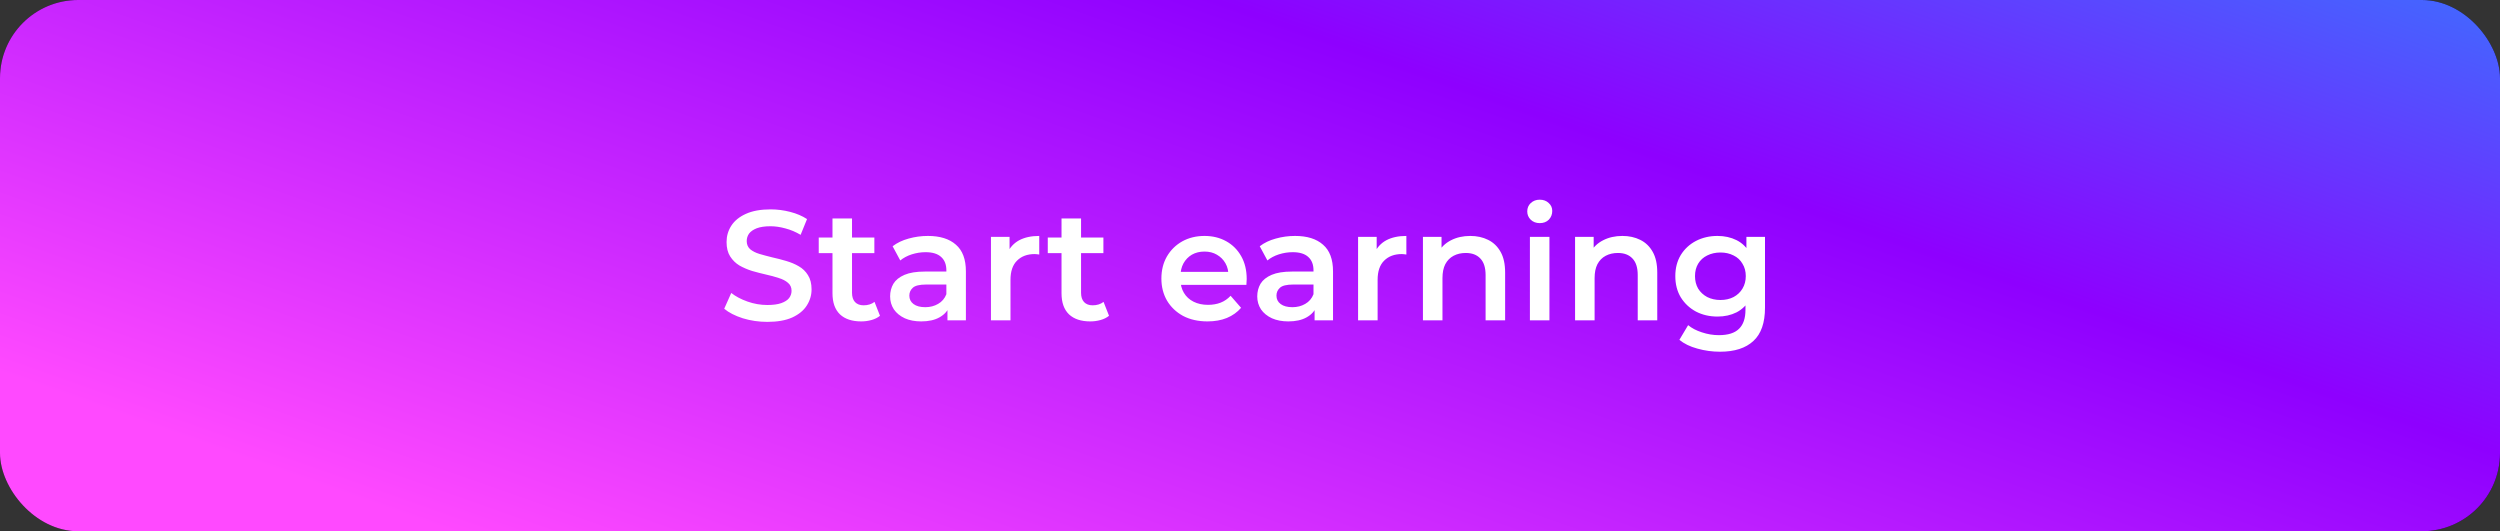 <?xml version="1.0" encoding="UTF-8"?> <svg xmlns="http://www.w3.org/2000/svg" width="320" height="68" viewBox="0 0 320 68" fill="none"><rect x="0" y="0" width="320" height="68" fill="#333333" stroke="none"/><rect width="320" height="68" rx="10" fill="#0A0A0A"></rect><rect width="320" height="68" rx="10" fill="url(#paint0_linear_923_2)"></rect><path d="M98.22 41.2C97.127 41.2 96.08 41.047 95.08 40.74C94.08 40.42 93.287 40.013 92.7 39.52L93.6 37.5C94.16 37.94 94.853 38.307 95.68 38.6C96.507 38.893 97.353 39.04 98.22 39.04C98.953 39.04 99.547 38.96 100 38.8C100.453 38.64 100.787 38.427 101 38.16C101.213 37.88 101.32 37.567 101.32 37.22C101.32 36.793 101.167 36.453 100.86 36.2C100.553 35.933 100.153 35.727 99.66 35.58C99.18 35.42 98.64 35.273 98.04 35.14C97.453 35.007 96.86 34.853 96.26 34.68C95.673 34.493 95.133 34.26 94.64 33.98C94.16 33.687 93.767 33.3 93.46 32.82C93.153 32.34 93 31.727 93 30.98C93 30.22 93.2 29.527 93.6 28.9C94.013 28.26 94.633 27.753 95.46 27.38C96.3 26.993 97.36 26.8 98.64 26.8C99.48 26.8 100.313 26.907 101.14 27.12C101.967 27.333 102.687 27.64 103.3 28.04L102.48 30.06C101.853 29.687 101.207 29.413 100.54 29.24C99.873 29.053 99.233 28.96 98.62 28.96C97.9 28.96 97.313 29.047 96.86 29.22C96.42 29.393 96.093 29.62 95.88 29.9C95.68 30.18 95.58 30.5 95.58 30.86C95.58 31.287 95.727 31.633 96.02 31.9C96.327 32.153 96.72 32.353 97.2 32.5C97.693 32.647 98.24 32.793 98.84 32.94C99.44 33.073 100.033 33.227 100.62 33.4C101.22 33.573 101.76 33.8 102.24 34.08C102.733 34.36 103.127 34.74 103.42 35.22C103.727 35.7 103.88 36.307 103.88 37.04C103.88 37.787 103.673 38.48 103.26 39.12C102.86 39.747 102.24 40.253 101.4 40.64C100.56 41.013 99.5 41.2 98.22 41.2ZM110.238 41.14C109.065 41.14 108.158 40.84 107.518 40.24C106.878 39.627 106.558 38.727 106.558 37.54V27.96H109.058V37.48C109.058 37.987 109.185 38.38 109.438 38.66C109.705 38.94 110.071 39.08 110.538 39.08C111.098 39.08 111.565 38.933 111.938 38.64L112.638 40.42C112.345 40.66 111.985 40.84 111.558 40.96C111.131 41.08 110.691 41.14 110.238 41.14ZM104.798 32.4V30.4H111.918V32.4H104.798ZM121.275 41V38.84L121.135 38.38V34.6C121.135 33.867 120.915 33.3 120.475 32.9C120.035 32.487 119.368 32.28 118.475 32.28C117.875 32.28 117.281 32.373 116.695 32.56C116.121 32.747 115.635 33.007 115.235 33.34L114.255 31.52C114.828 31.08 115.508 30.753 116.295 30.54C117.095 30.313 117.921 30.2 118.775 30.2C120.321 30.2 121.515 30.573 122.355 31.32C123.208 32.053 123.635 33.193 123.635 34.74V41H121.275ZM117.915 41.14C117.115 41.14 116.415 41.007 115.815 40.74C115.215 40.46 114.748 40.08 114.415 39.6C114.095 39.107 113.935 38.553 113.935 37.94C113.935 37.34 114.075 36.8 114.355 36.32C114.648 35.84 115.121 35.46 115.775 35.18C116.428 34.9 117.295 34.76 118.375 34.76H121.475V36.42H118.555C117.701 36.42 117.128 36.56 116.835 36.84C116.541 37.107 116.395 37.44 116.395 37.84C116.395 38.293 116.575 38.653 116.935 38.92C117.295 39.187 117.795 39.32 118.435 39.32C119.048 39.32 119.595 39.18 120.075 38.9C120.568 38.62 120.921 38.207 121.135 37.66L121.555 39.16C121.315 39.787 120.881 40.273 120.255 40.62C119.641 40.967 118.861 41.14 117.915 41.14ZM126.843 41V30.32H129.223V33.26L128.943 32.4C129.263 31.68 129.763 31.133 130.443 30.76C131.136 30.387 131.996 30.2 133.023 30.2V32.58C132.916 32.553 132.816 32.54 132.723 32.54C132.63 32.527 132.536 32.52 132.443 32.52C131.496 32.52 130.743 32.8 130.183 33.36C129.623 33.907 129.343 34.727 129.343 35.82V41H126.843ZM139.555 41.14C138.381 41.14 137.475 40.84 136.835 40.24C136.195 39.627 135.875 38.727 135.875 37.54V27.96H138.375V37.48C138.375 37.987 138.501 38.38 138.755 38.66C139.021 38.94 139.388 39.08 139.855 39.08C140.415 39.08 140.881 38.933 141.255 38.64L141.955 40.42C141.661 40.66 141.301 40.84 140.875 40.96C140.448 41.08 140.008 41.14 139.555 41.14ZM134.115 32.4V30.4H141.235V32.4H134.115ZM154.558 41.14C153.372 41.14 152.332 40.907 151.438 40.44C150.558 39.96 149.872 39.307 149.378 38.48C148.898 37.653 148.658 36.713 148.658 35.66C148.658 34.593 148.892 33.653 149.358 32.84C149.838 32.013 150.492 31.367 151.318 30.9C152.158 30.433 153.112 30.2 154.178 30.2C155.218 30.2 156.145 30.427 156.958 30.88C157.772 31.333 158.412 31.973 158.878 32.8C159.345 33.627 159.578 34.6 159.578 35.72C159.578 35.827 159.572 35.947 159.558 36.08C159.558 36.213 159.552 36.34 159.538 36.46H150.638V34.8H158.218L157.238 35.32C157.252 34.707 157.125 34.167 156.858 33.7C156.592 33.233 156.225 32.867 155.758 32.6C155.305 32.333 154.778 32.2 154.178 32.2C153.565 32.2 153.025 32.333 152.558 32.6C152.105 32.867 151.745 33.24 151.478 33.72C151.225 34.187 151.098 34.74 151.098 35.38V35.78C151.098 36.42 151.245 36.987 151.538 37.48C151.832 37.973 152.245 38.353 152.778 38.62C153.312 38.887 153.925 39.02 154.618 39.02C155.218 39.02 155.758 38.927 156.238 38.74C156.718 38.553 157.145 38.26 157.518 37.86L158.858 39.4C158.378 39.96 157.772 40.393 157.038 40.7C156.318 40.993 155.492 41.14 154.558 41.14ZM168.267 41V38.84L168.127 38.38V34.6C168.127 33.867 167.907 33.3 167.467 32.9C167.027 32.487 166.36 32.28 165.467 32.28C164.867 32.28 164.274 32.373 163.687 32.56C163.114 32.747 162.627 33.007 162.227 33.34L161.247 31.52C161.82 31.08 162.5 30.753 163.287 30.54C164.087 30.313 164.914 30.2 165.767 30.2C167.314 30.2 168.507 30.573 169.347 31.32C170.2 32.053 170.627 33.193 170.627 34.74V41H168.267ZM164.907 41.14C164.107 41.14 163.407 41.007 162.807 40.74C162.207 40.46 161.74 40.08 161.407 39.6C161.087 39.107 160.927 38.553 160.927 37.94C160.927 37.34 161.067 36.8 161.347 36.32C161.64 35.84 162.114 35.46 162.767 35.18C163.42 34.9 164.287 34.76 165.367 34.76H168.467V36.42H165.547C164.694 36.42 164.12 36.56 163.827 36.84C163.534 37.107 163.387 37.44 163.387 37.84C163.387 38.293 163.567 38.653 163.927 38.92C164.287 39.187 164.787 39.32 165.427 39.32C166.04 39.32 166.587 39.18 167.067 38.9C167.56 38.62 167.914 38.207 168.127 37.66L168.547 39.16C168.307 39.787 167.874 40.273 167.247 40.62C166.634 40.967 165.854 41.14 164.907 41.14ZM173.835 41V30.32H176.215V33.26L175.935 32.4C176.255 31.68 176.755 31.133 177.435 30.76C178.129 30.387 178.989 30.2 180.015 30.2V32.58C179.909 32.553 179.809 32.54 179.715 32.54C179.622 32.527 179.529 32.52 179.435 32.52C178.489 32.52 177.735 32.8 177.175 33.36C176.615 33.907 176.335 34.727 176.335 35.82V41H173.835ZM188.196 30.2C189.049 30.2 189.809 30.367 190.476 30.7C191.156 31.033 191.689 31.547 192.076 32.24C192.463 32.92 192.656 33.8 192.656 34.88V41H190.156V35.2C190.156 34.253 189.929 33.547 189.476 33.08C189.036 32.613 188.416 32.38 187.616 32.38C187.029 32.38 186.509 32.5 186.056 32.74C185.603 32.98 185.249 33.34 184.996 33.82C184.756 34.287 184.636 34.88 184.636 35.6V41H182.136V30.32H184.516V33.2L184.096 32.32C184.469 31.64 185.009 31.12 185.716 30.76C186.436 30.387 187.263 30.2 188.196 30.2ZM195.828 41V30.32H198.328V41H195.828ZM197.088 28.56C196.621 28.56 196.234 28.413 195.928 28.12C195.634 27.827 195.488 27.473 195.488 27.06C195.488 26.633 195.634 26.28 195.928 26C196.234 25.707 196.621 25.56 197.088 25.56C197.554 25.56 197.934 25.7 198.228 25.98C198.534 26.247 198.688 26.587 198.688 27C198.688 27.44 198.541 27.813 198.248 28.12C197.954 28.413 197.568 28.56 197.088 28.56ZM207.669 30.2C208.522 30.2 209.282 30.367 209.949 30.7C210.629 31.033 211.162 31.547 211.549 32.24C211.935 32.92 212.129 33.8 212.129 34.88V41H209.629V35.2C209.629 34.253 209.402 33.547 208.949 33.08C208.509 32.613 207.889 32.38 207.089 32.38C206.502 32.38 205.982 32.5 205.529 32.74C205.075 32.98 204.722 33.34 204.469 33.82C204.229 34.287 204.109 34.88 204.109 35.6V41H201.609V30.32H203.989V33.2L203.569 32.32C203.942 31.64 204.482 31.12 205.189 30.76C205.909 30.387 206.735 30.2 207.669 30.2ZM220.16 45.02C219.173 45.02 218.206 44.887 217.26 44.62C216.326 44.367 215.56 43.993 214.96 43.5L216.08 41.62C216.546 42.007 217.133 42.313 217.84 42.54C218.56 42.78 219.286 42.9 220.02 42.9C221.193 42.9 222.053 42.627 222.6 42.08C223.146 41.547 223.42 40.74 223.42 39.66V37.76L223.62 35.34L223.54 32.92V30.32H225.92V39.38C225.92 41.313 225.426 42.733 224.44 43.64C223.453 44.56 222.026 45.02 220.16 45.02ZM219.84 40.52C218.826 40.52 217.906 40.307 217.08 39.88C216.266 39.44 215.62 38.833 215.14 38.06C214.673 37.287 214.44 36.38 214.44 35.34C214.44 34.313 214.673 33.413 215.14 32.64C215.62 31.867 216.266 31.267 217.08 30.84C217.906 30.413 218.826 30.2 219.84 30.2C220.746 30.2 221.56 30.38 222.28 30.74C223 31.1 223.573 31.66 224 32.42C224.44 33.18 224.66 34.153 224.66 35.34C224.66 36.527 224.44 37.507 224 38.28C223.573 39.04 223 39.607 222.28 39.98C221.56 40.34 220.746 40.52 219.84 40.52ZM220.22 38.4C220.846 38.4 221.406 38.273 221.9 38.02C222.393 37.753 222.773 37.393 223.04 36.94C223.32 36.473 223.46 35.94 223.46 35.34C223.46 34.74 223.32 34.213 223.04 33.76C222.773 33.293 222.393 32.94 221.9 32.7C221.406 32.447 220.846 32.32 220.22 32.32C219.593 32.32 219.026 32.447 218.52 32.7C218.026 32.94 217.64 33.293 217.36 33.76C217.093 34.213 216.96 34.74 216.96 35.34C216.96 35.94 217.093 36.473 217.36 36.94C217.64 37.393 218.026 37.753 218.52 38.02C219.026 38.273 219.593 38.4 220.22 38.4Z" fill="white"></path><defs><linearGradient id="paint0_linear_923_2" x1="449.956" y1="-3.054" x2="384.099" y2="183.454" gradientUnits="userSpaceOnUse"><stop stop-color="#00C2FF"></stop><stop offset="0.51" stop-color="#8E00FF"></stop><stop offset="1" stop-color="#FF49FF"></stop></linearGradient></defs></svg> 